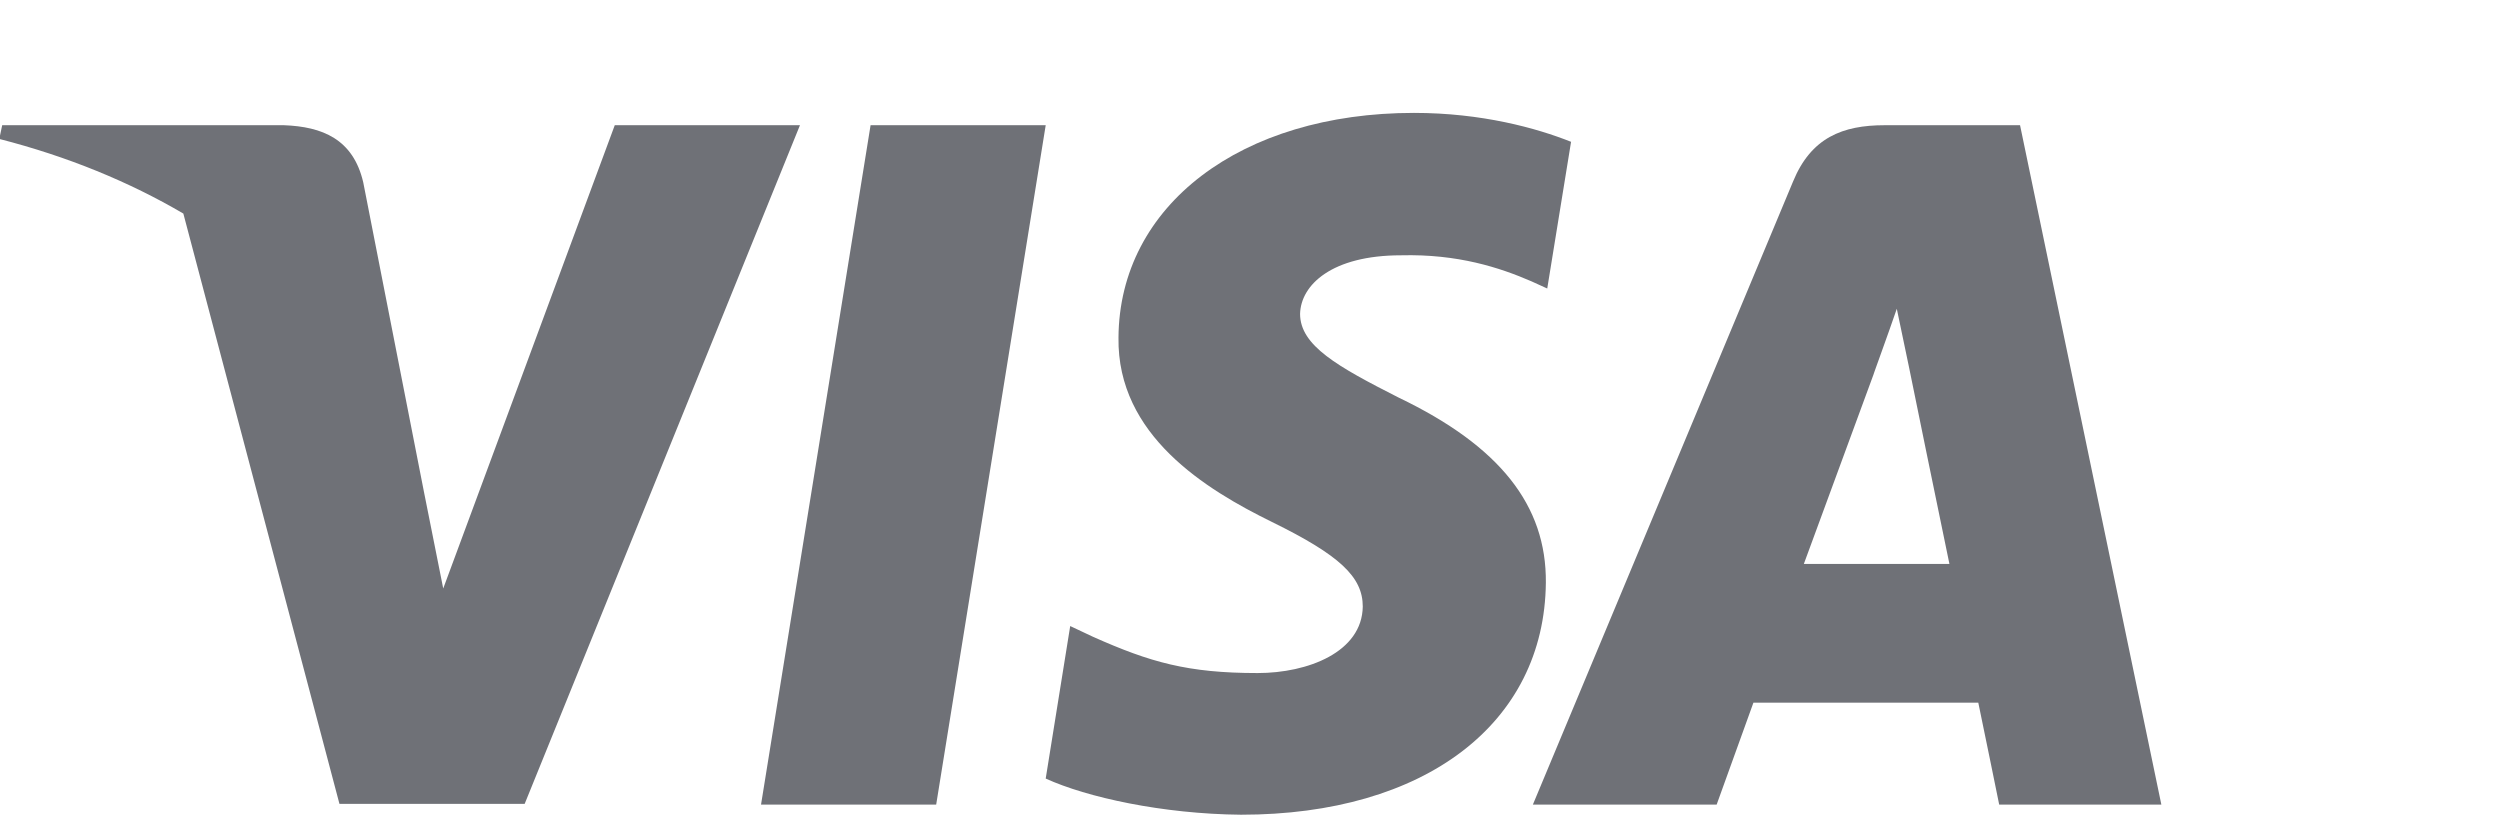 <?xml version="1.0" encoding="utf-8"?>
<!-- Generator: Adobe Illustrator 26.0.0, SVG Export Plug-In . SVG Version: 6.00 Build 0)  -->
<svg version="1.1" id="Слой_1" xmlns="http://www.w3.org/2000/svg" xmlns:xlink="http://www.w3.org/1999/xlink" x="0px" y="0px"
	 viewBox="0 0 121.112 39.604" style="enable-background:new 0 0 121.112 39.604;" xml:space="preserve">
<style type="text/css">
	.st0{fill:#6F7177;}
</style>
<g>
	<polygon class="st0" points="42.175,6.066 36.868,38.979 45.353,38.979 50.659,6.066 	"/>
	<path class="st0" d="M67.767,19.266c-2.968-1.506-4.785-2.521-4.785-4.062
		c0.035-1.401,1.537-2.836,4.887-2.836c2.758-0.07,4.785,0.595,6.32,1.26
		l0.767,0.349l1.154-7.107c-1.674-0.666-4.328-1.401-7.61-1.401
		c-8.379,0-14.279,4.482-14.315,10.889c-0.07,4.727,4.224,7.353,7.436,8.929
		c3.283,1.611,4.398,2.662,4.398,4.098c-0.033,2.205-2.653,3.221-5.095,3.221
		c-3.387,0-5.202-0.524-7.961-1.751l-1.117-0.526l-1.187,7.388
		c1.99,0.909,5.656,1.716,9.463,1.752c8.903,0,14.699-4.412,14.767-11.24
		C74.923,24.483,72.655,21.612,67.767,19.266z"/>
	<path class="st0" d="M97.861,6.066h-0h-6.563c-2.024,0-3.561,0.595-4.435,2.731
		L74.26,38.978h8.903c0,0,1.466-4.062,1.781-4.937c0.977,0,9.637,0,10.894,0
		c0.244,1.156,1.012,4.937,1.012,4.937h7.856L97.861,6.066z M87.387,27.319
		c0.699-1.891,3.387-9.209,3.387-9.209c-0.035,0.07,0.697-1.926,1.116-3.151
		l0.593,2.836c0,0,1.607,7.878,1.956,9.524
		C93.114,27.319,89.063,27.319,87.387,27.319z"/>
	<path class="st0" d="M29.782,6.066h-0L21.472,28.509l-0.908-4.552
		c-0-0.001-0.001-0.002-0.001-0.002L17.597,8.833
		c-0.489-2.102-1.99-2.697-3.84-2.767H0.106l-0.14,0.665
		c3.329,0.854,6.307,2.085,8.916,3.615L16.445,38.944h8.972L38.754,6.066H29.782z"/>
</g>
</svg>
